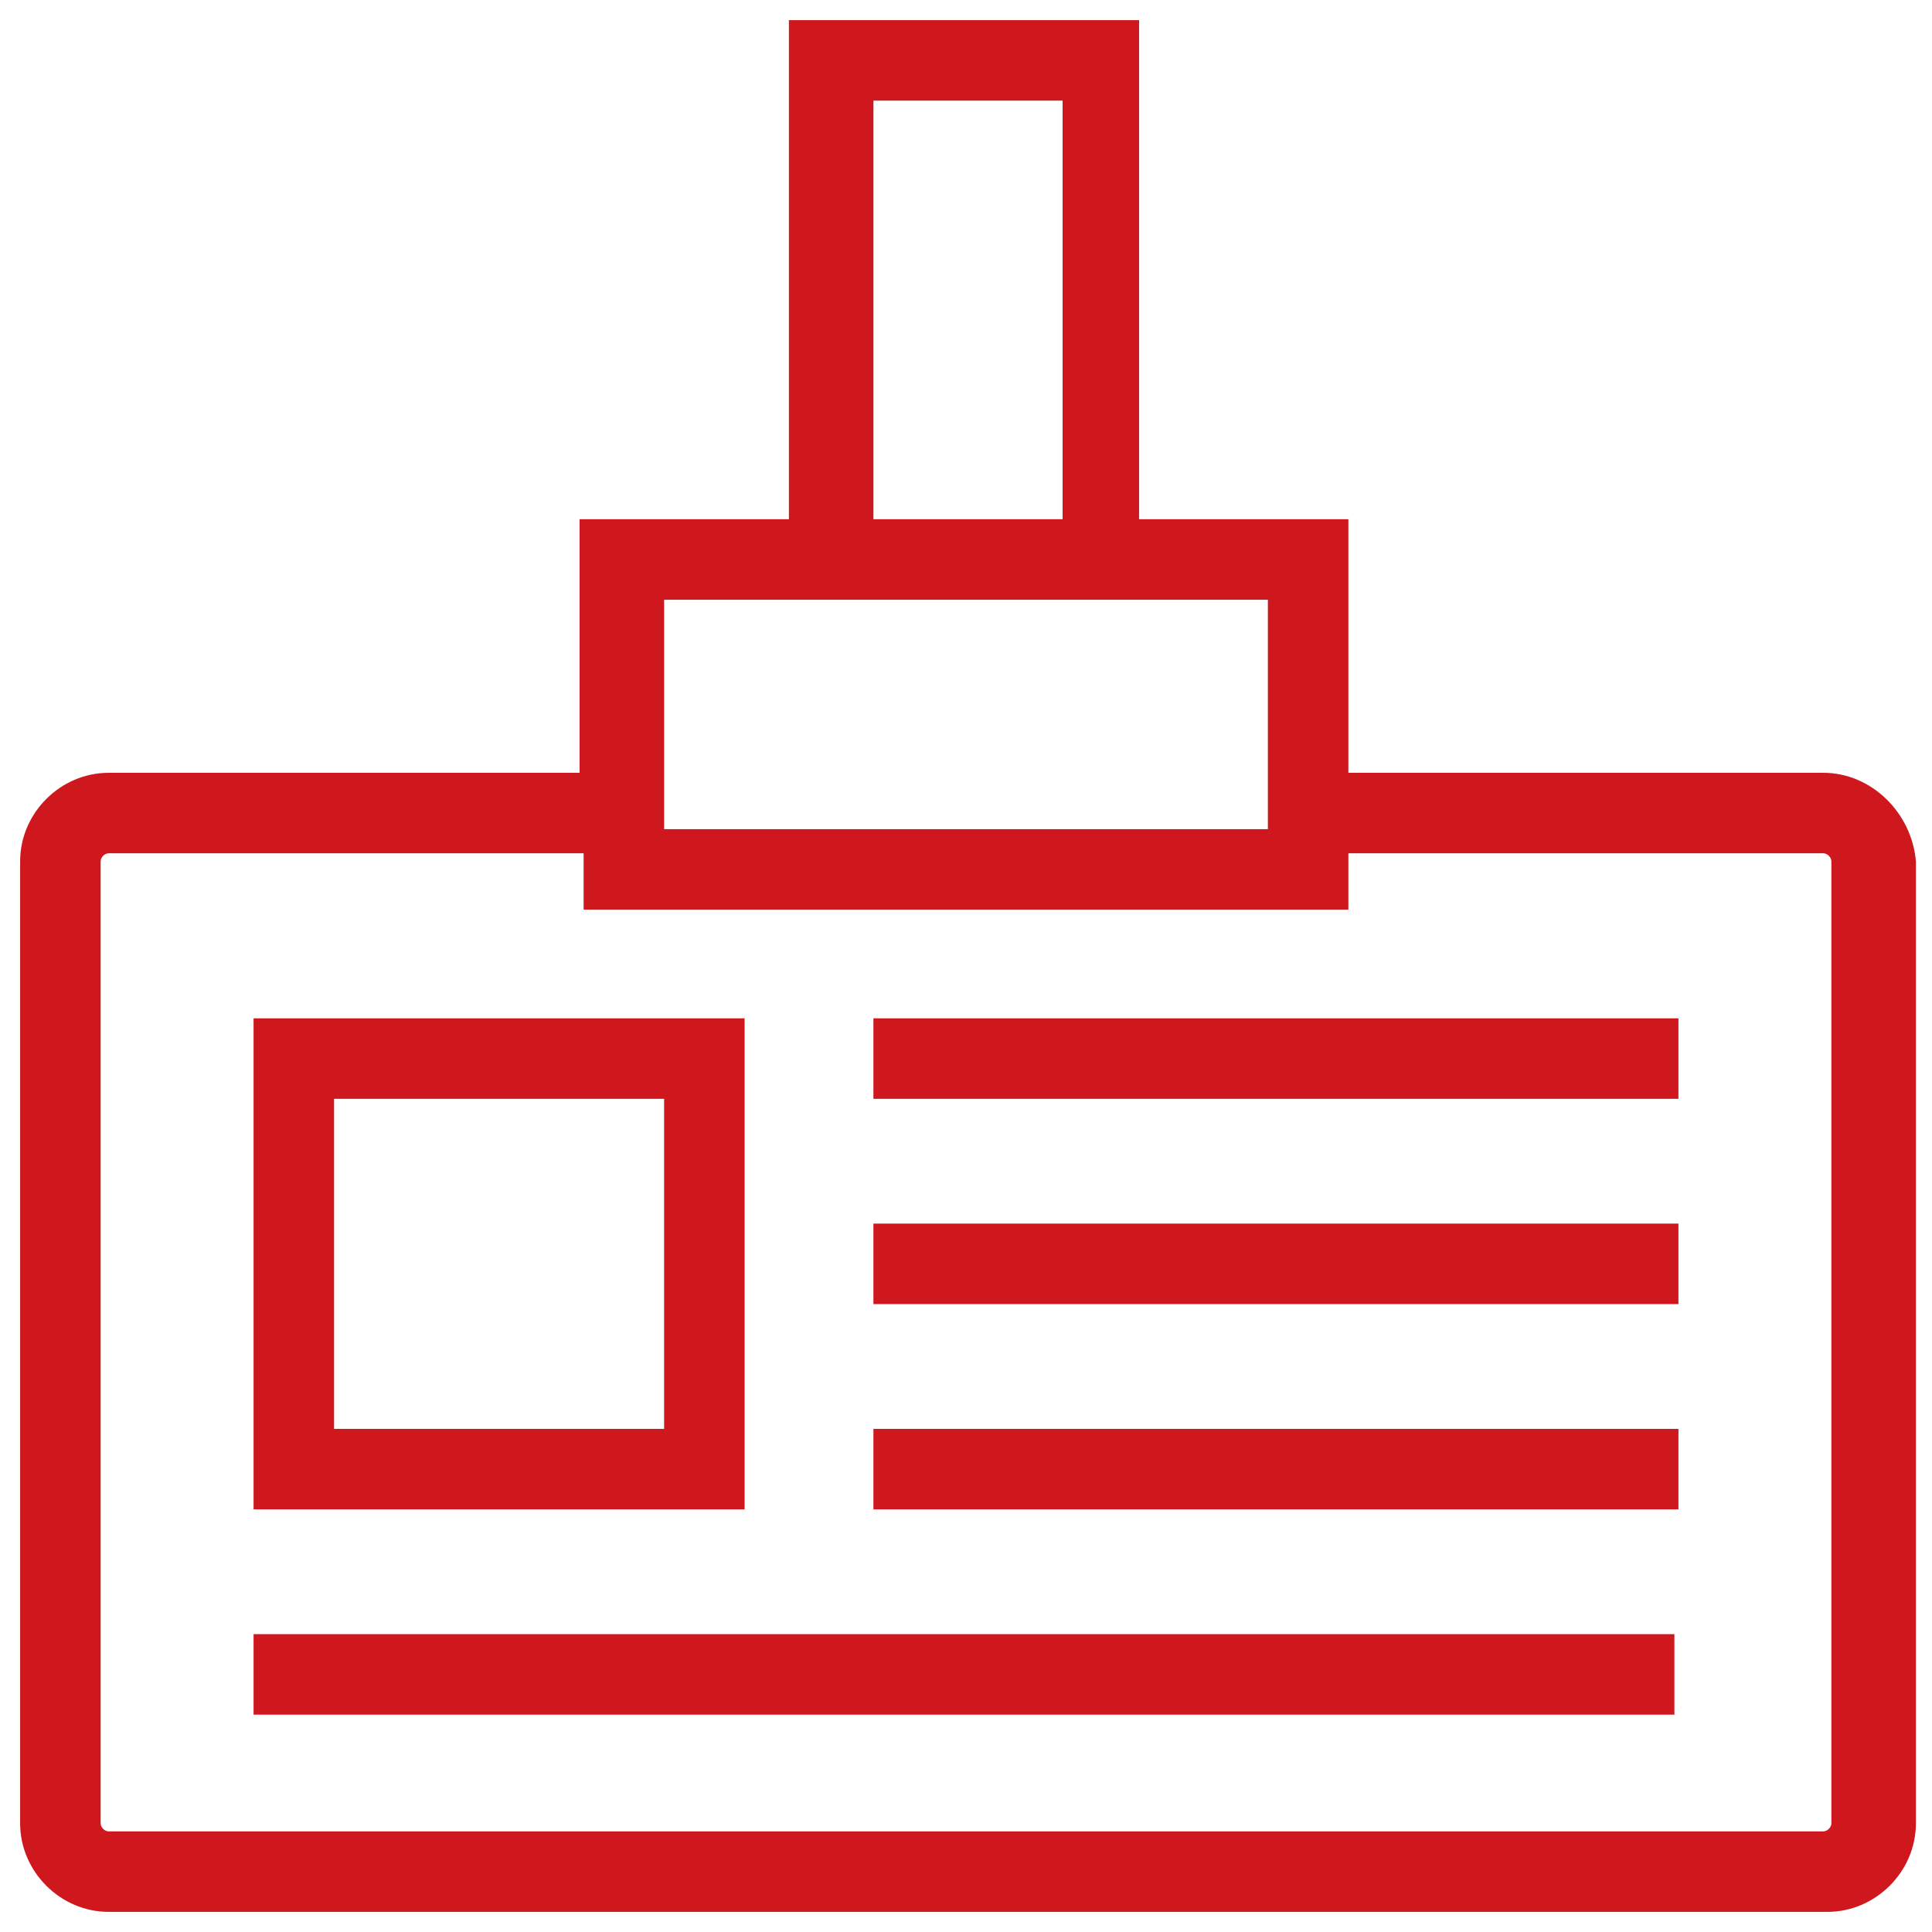 <svg xmlns="http://www.w3.org/2000/svg" xmlns:svgjs="http://svgjs.com/svgjs" xmlns:xlink="http://www.w3.org/1999/xlink" width="288" height="288"><svg xmlns="http://www.w3.org/2000/svg" width="288" height="288" enable-background="new 0 0 48 48" viewBox="0 0 48 48"><path fill="#ce181e" d="M45.3,19.2H33.5v-6.3h-5.2V0.5h-8.7v12.4h-5.2v6.3H2.7c-1.2,0-2.2,1-2.2,2.2v23.9c0,1.2,1,2.2,2.2,2.2h42.7
		c1.2,0,2.2-1,2.2-2.2V21.4C47.5,20.2,46.5,19.2,45.3,19.2z M21.7,2.5h4.7v10.4h-4.7V2.5z M16.5,14.9h15v4.3v1.4h-15v-1.4V14.9z
		 M45.5,45.3c0,0.1-0.1,0.2-0.2,0.2H2.7c-0.1,0-0.2-0.1-0.2-0.2V21.4c0-0.1,0.1-0.2,0.2-0.2h11.8v1.4h19v-1.4h11.8
		c0.1,0,0.2,0.1,0.2,0.2V45.3z" class="color000 svgShape"/><path fill="#ce181e" d="M18.5,25.3H6.3v12.2h12.2V25.3z M16.5,35.5H8.3v-8.2h8.2V35.5z" class="color000 svgShape"/><rect width="35.3" height="2" x="6.3" y="40.6" fill="#ce181e" class="color000 svgShape"/><rect width="20" height="2" x="21.7" y="35.5" fill="#ce181e" class="color000 svgShape"/><rect width="20" height="2" x="21.7" y="30.4" fill="#ce181e" class="color000 svgShape"/><rect width="20" height="2" x="21.7" y="25.3" fill="#ce181e" class="color000 svgShape"/></svg></svg>
